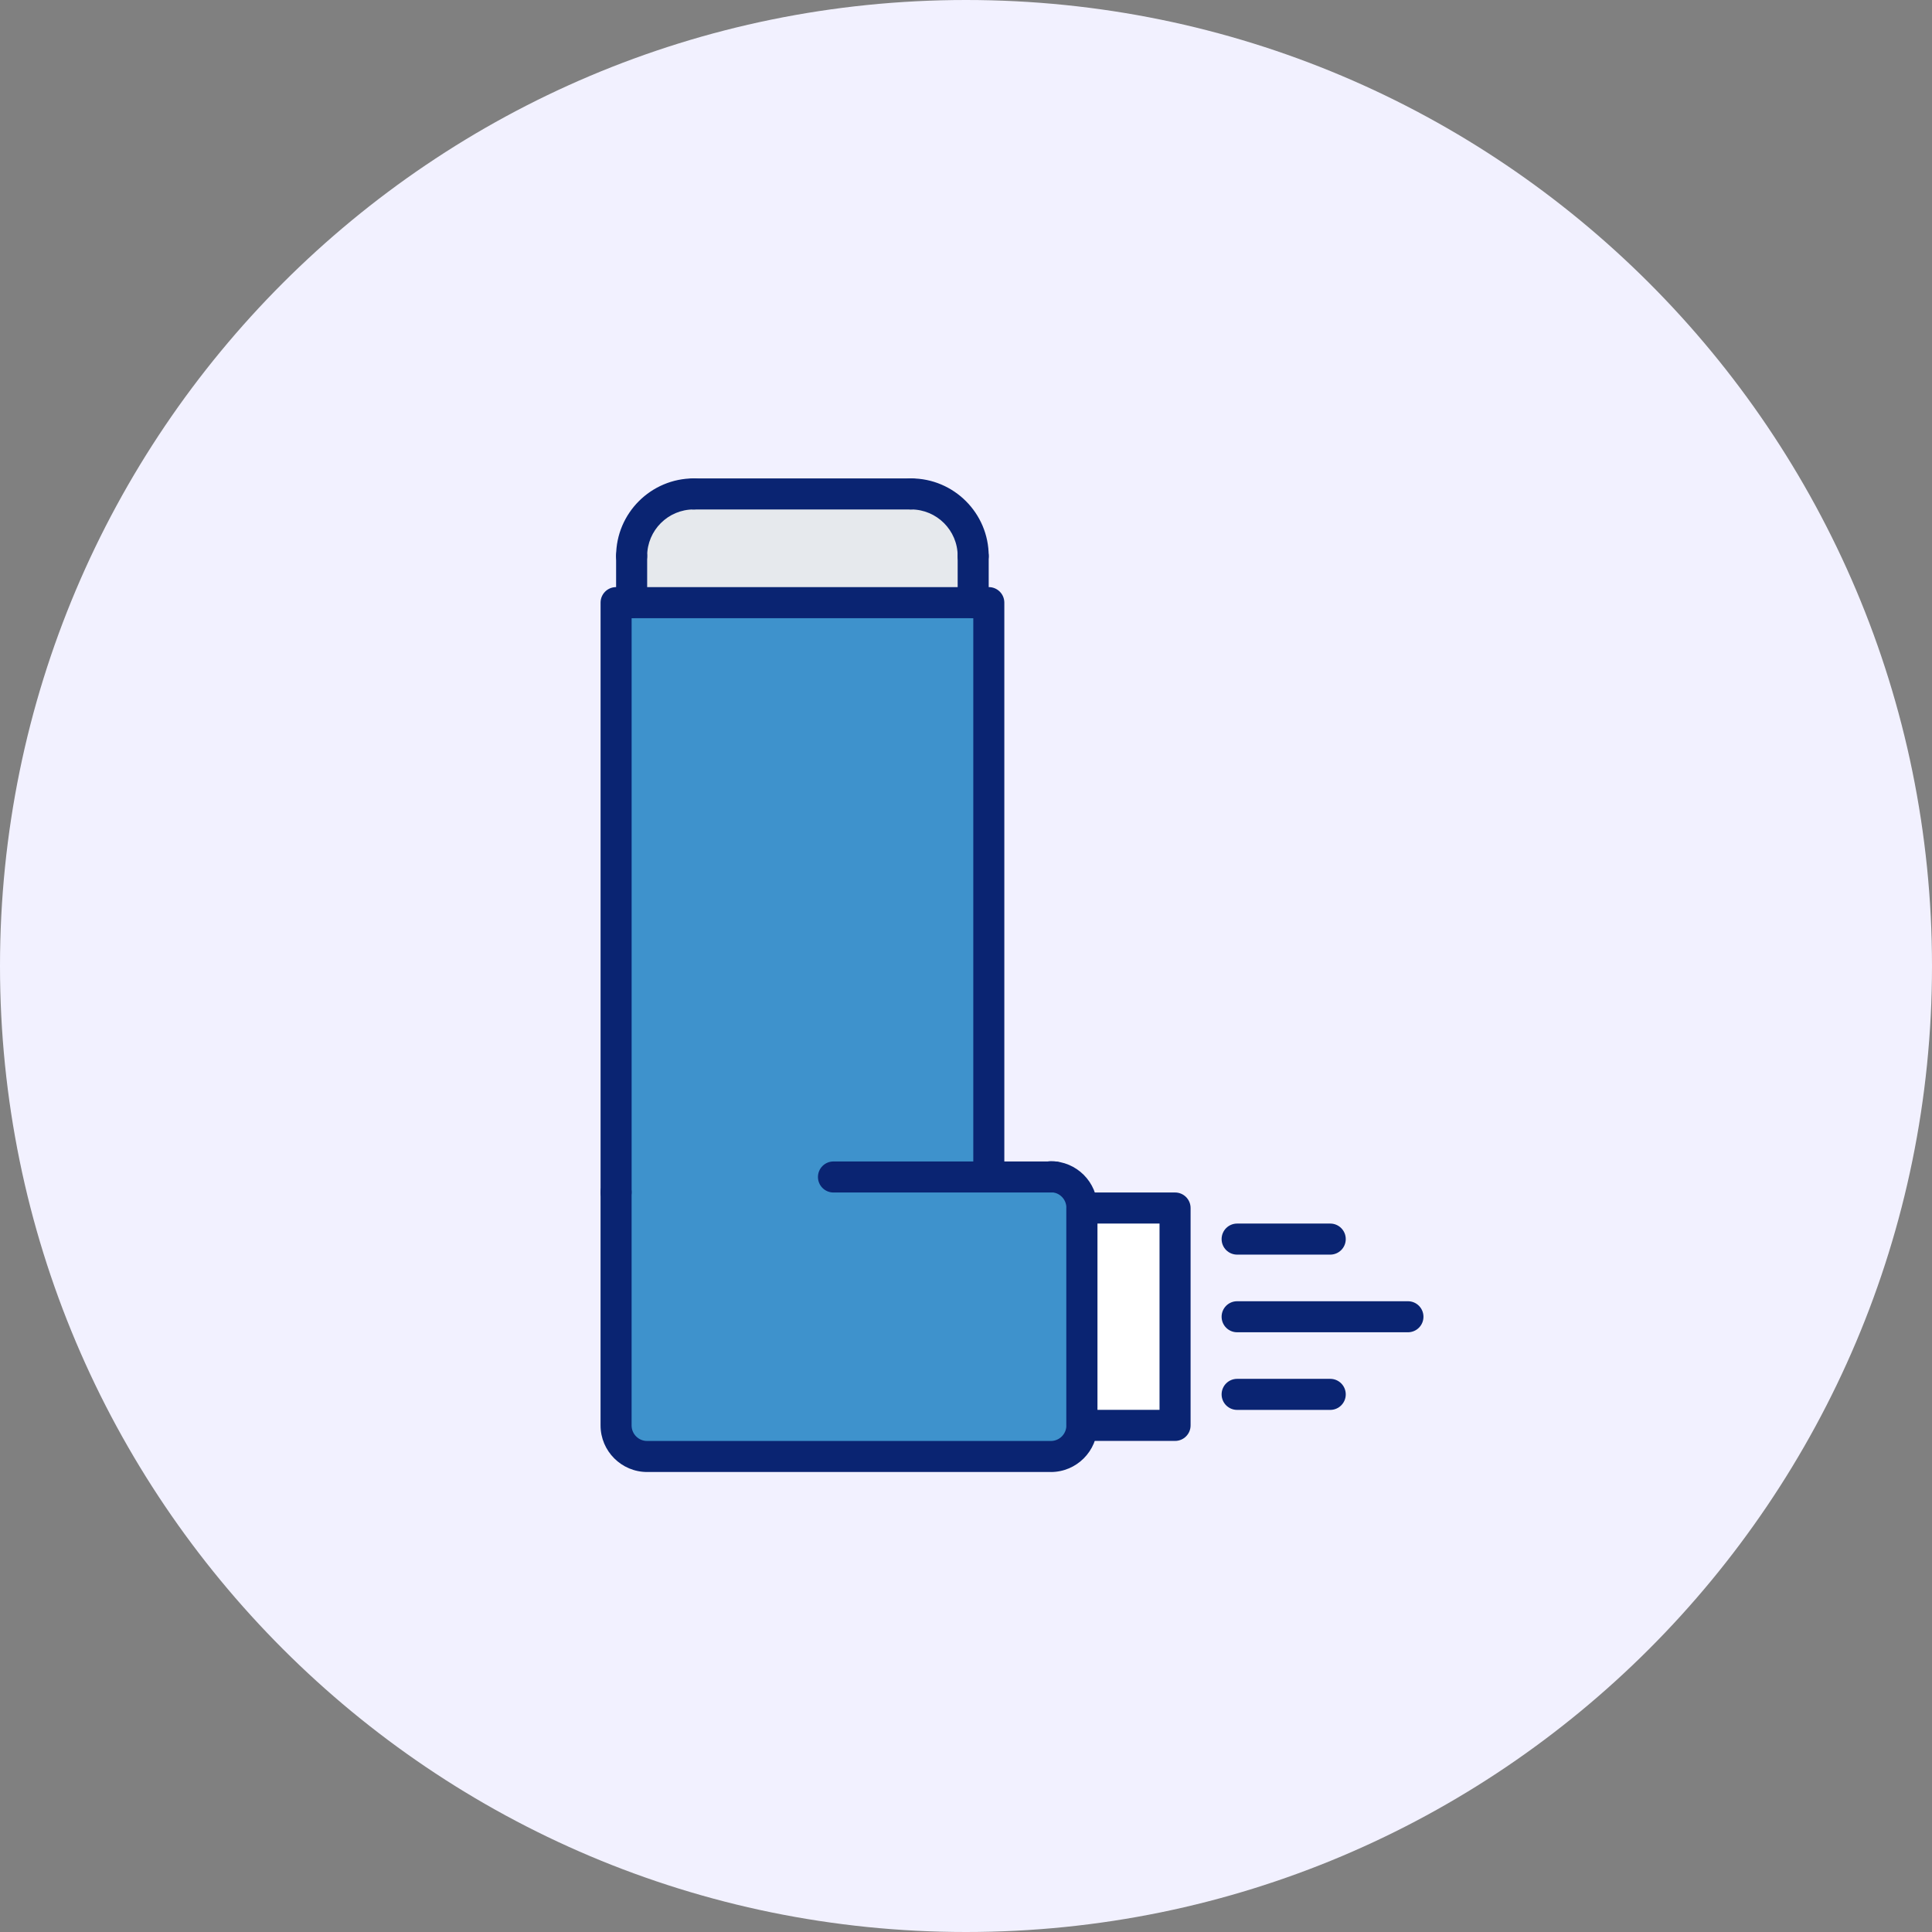 <svg xmlns="http://www.w3.org/2000/svg" width="105" height="105" fill="none" viewBox="0 0 105 105">
    <rect x="0" y="0" width="105" height="105" fill="#808080" stroke="none"/>
    <path fill="#F2F1FF" d="M52.5 105c28.995 0 52.5-23.505 52.5-52.5S81.495 0 52.5 0 0 23.505 0 52.5 23.505 105 52.5 105z"/>
    <path fill="#E6E9ED" d="M52.89 30.219v2.531H34.327v-2.531c0-1.865 1.51-3.375 3.375-3.375h11.813c1.864 0 3.375 1.51 3.375 3.375z"/>
    <path fill="#fff" d="M58.796 65.656h5.063V77.47h-5.063V65.656z"/>
    <path fill="#3E92CC" d="M53.733 63.969h3.57c.834.092 1.493.81 1.493 1.67v11.83c0 .928-.76 1.687-1.688 1.687H35.171c-.928 0-1.688-.76-1.688-1.687V32.75h20.25v31.219z"/>
    <path fill="#0A2472" d="M33.483 65.641c-.466 0-.843-.377-.843-.844V32.752c0-.467.377-.844.843-.844H53.74c.466 0 .843.377.843.844v31.202c0 .466-.377.843-.843.843-.467 0-.844-.377-.844-.843V33.596H34.327v31.201c0 .467-.377.844-.843.844z"/>
    <path fill="#0A2472" d="M57.112 80H35.17c-1.395 0-2.531-1.136-2.531-2.531V64.797c0-.466.377-.843.843-.843.467 0 .844.377.844.843V77.47c0 .466.378.844.844.844h21.94c.467 0 .845-.378.845-.844V65.64c0-.466-.378-.844-.844-.844-.467 0-.844-.377-.844-.843 0-.467.377-.844.844-.844 1.395 0 2.531 1.136 2.531 2.531V77.47c0 1.395-1.136 2.531-2.531 2.531z"/>
    <path fill="#0A2472" d="M63.862 78.31h-5.063c-.466 0-.843-.376-.843-.843V65.653c0-.467.377-.844.843-.844h5.063c.467 0 .844.377.844.844v11.814c0 .467-.377.844-.844.844zm-4.219-1.687h3.375V66.497h-3.375v10.126zM34.328 31.063c-.467 0-.844-.378-.844-.844 0-2.327 1.893-4.219 4.22-4.219.466 0 .843.377.843.844 0 .466-.377.843-.844.843-1.395 0-2.531 1.136-2.531 2.532 0 .466-.377.843-.844.843zM52.89 31.063c-.466 0-.843-.378-.843-.844 0-1.396-1.136-2.532-2.531-2.532-.467 0-.844-.377-.844-.843 0-.467.377-.844.844-.844 2.326 0 4.218 1.892 4.218 4.219 0 .466-.377.843-.843.843z"/>
    <path fill="#0A2472" d="M49.516 27.688H37.703c-.467 0-.844-.378-.844-.844 0-.467.377-.844.844-.844h11.813c.466 0 .843.377.843.844 0 .466-.377.843-.843.843zM52.89 33.595c-.466 0-.843-.377-.843-.843v-2.533c0-.467.377-.844.844-.844.466 0 .843.377.843.844v2.533c0 .466-.377.843-.843.843zM34.328 33.595c-.467 0-.844-.377-.844-.843v-2.533c0-.467.377-.844.844-.844.467 0 .844.377.844.844v2.533c0 .466-.377.843-.844.843zM57.303 64.81H45.298c-.467 0-.844-.376-.844-.843 0-.467.377-.844.844-.844h12.005c.466 0 .843.377.843.844 0 .467-.378.844-.843.844zM72.295 68.186h-5.059c-.467 0-.844-.377-.844-.844 0-.467.377-.844.844-.844h5.06c.466 0 .843.377.843.844 0 .467-.377.844-.844.844zM76.518 72.406h-9.282c-.467 0-.844-.377-.844-.844 0-.466.377-.843.844-.843h9.282c.467 0 .844.377.844.844 0 .466-.377.843-.844.843zM72.295 76.625h-5.059c-.467 0-.844-.377-.844-.844 0-.466.377-.844.844-.844h5.06c.466 0 .843.378.843.844 0 .467-.377.844-.844.844z"/>
</svg>
